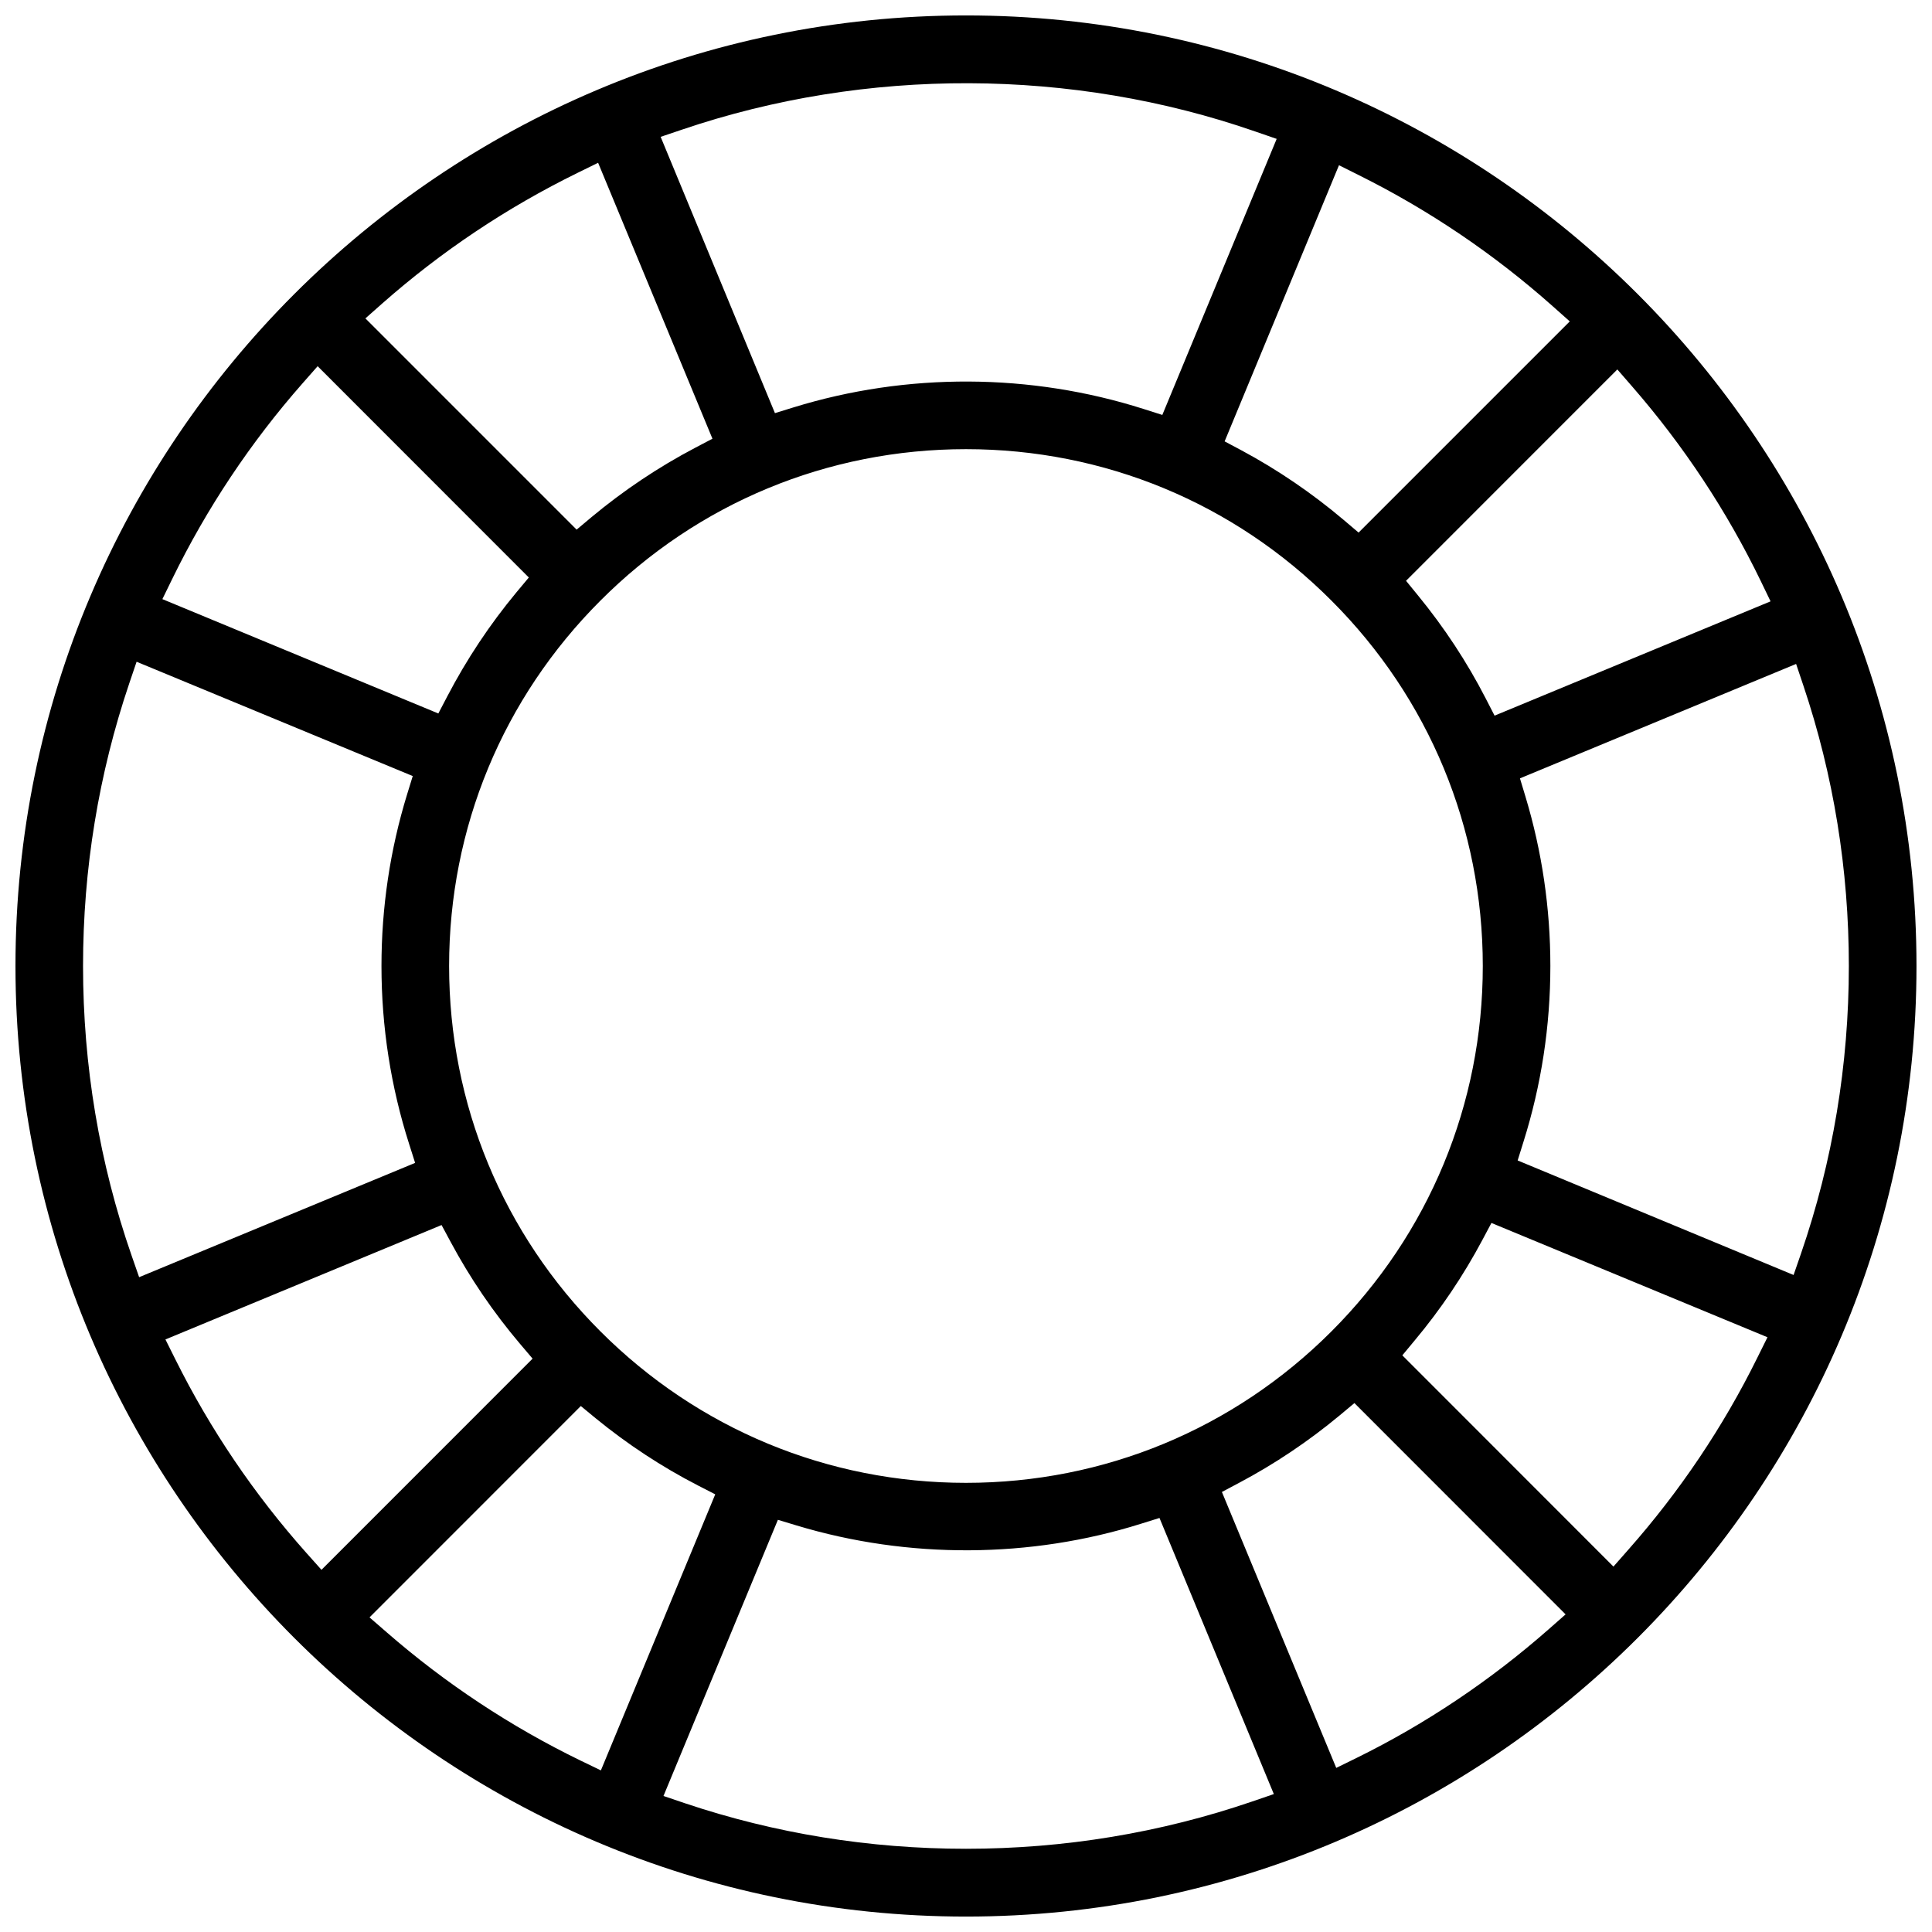 <?xml version="1.0" encoding="UTF-8"?>
<!-- Uploaded to: ICON Repo, www.svgrepo.com, Generator: ICON Repo Mixer Tools -->
<svg width="800px" height="800px" version="1.1" viewBox="144 144 512 512" xmlns="http://www.w3.org/2000/svg">
 <defs>
  <clipPath id="a">
   <path d="m148.09 148.09h503.81v503.81h-503.81z"/>
  </clipPath>
 </defs>
 <g clip-path="url(#a)">
  <path d="m400 148.09c-138.9 0-251.9 113.01-251.9 251.91s113 251.91 251.9 251.91c138.88 0 251.89-113.01 251.89-251.91-0.004-138.9-113.01-251.91-251.89-251.91zm176.58 98.383c13.605 15.637 25.062 32.965 34.039 51.508l2.598 5.383-73.141 30.289-2.367-4.598c-4.949-9.625-10.961-18.742-17.867-27.184l-3.227-3.953 55.996-56.012zm-39.625 153.52c0 36.594-14.254 70.988-40.113 96.848-25.875 25.875-60.27 40.129-96.848 40.129s-70.988-14.254-96.863-40.129c-25.875-25.859-40.113-60.254-40.113-96.848s14.238-70.973 40.113-96.832c25.848-25.891 60.254-40.129 96.863-40.129s71.016 14.238 96.848 40.129c25.863 25.859 40.113 60.238 40.113 96.832zm-32.699-209.5c18.512 9.227 35.762 20.895 51.293 34.715l4.457 3.965-55.965 55.965-3.953-3.352c-8.379-7.086-17.48-13.285-27.043-18.418l-4.504-2.398 30.305-73.184zm-179.49-12.148c48.816-16.574 103.35-16.359 151.91 0.508l5.656 1.953-30.305 73.156-4.934-1.57c-29.949-9.547-62.699-9.719-92.805-0.43l-4.922 1.523-30.289-73.219zm-79.445 46.062c15.668-13.824 33.102-25.461 51.801-34.625l5.383-2.644 30.301 73.125-4.566 2.398c-9.719 5.106-18.957 11.285-27.492 18.391l-3.938 3.305-55.977-55.98zm-55.672 73.004c9.141-18.742 20.766-36.18 34.547-51.844l3.981-4.519 55.965 55.996-3.289 3.938c-7.043 8.488-13.191 17.742-18.297 27.523l-2.394 4.574-73.133-30.305zm-10.738 179.43c-8.562-24.602-12.906-50.461-12.906-76.844 0-25.676 4.129-50.891 12.262-74.938l1.93-5.688 73.184 30.289-1.508 4.891c-4.504 14.668-6.781 29.949-6.781 45.449 0 16.113 2.477 32.012 7.348 47.23l1.57 4.949-73.141 30.289zm46.301 78.719c-13.805-15.5-25.477-32.719-34.68-51.199l-2.691-5.394 73.176-30.32 2.414 4.488c5.148 9.609 11.332 18.68 18.344 26.953l3.367 3.965-55.949 55.965zm72.648 55.012c-18.543-9.008-35.824-20.449-51.383-33.996l-4.551-3.953 55.996-56.012 3.938 3.246c8.457 6.918 17.574 12.898 27.074 17.789l4.613 2.367-30.305 73.156zm178.04 10.824c-24.324 8.332-49.863 12.547-75.906 12.547-25.539 0-50.598-4.043-74.445-12.055l-5.719-1.938 30.32-73.184 4.891 1.477c29.688 8.98 62.098 8.762 91.312-0.43l4.922-1.535 30.305 73.168zm78.504-45.617c-15.469 13.605-32.594 25.078-50.891 34.086l-5.394 2.644-30.305-73.125 4.519-2.398c9.441-4.996 18.402-11.008 26.66-17.867l3.938-3.289 55.965 55.996zm55.32-72c-9.07 18.375-20.57 35.469-34.18 50.875l-3.965 4.504-55.949-55.98 3.289-3.965c6.887-8.227 12.898-17.172 17.91-26.582l2.414-4.535 73.156 30.289zm9.594-21.895-73.125-30.352 1.535-4.922c4.734-15.023 7.133-30.703 7.133-46.617 0-15.281-2.215-30.352-6.582-44.832l-1.477-4.891 73.184-30.32 1.922 5.719c8.012 23.832 12.055 48.832 12.055 74.324 0 26.168-4.273 51.812-12.684 76.23z"/>
 </g>
</svg>